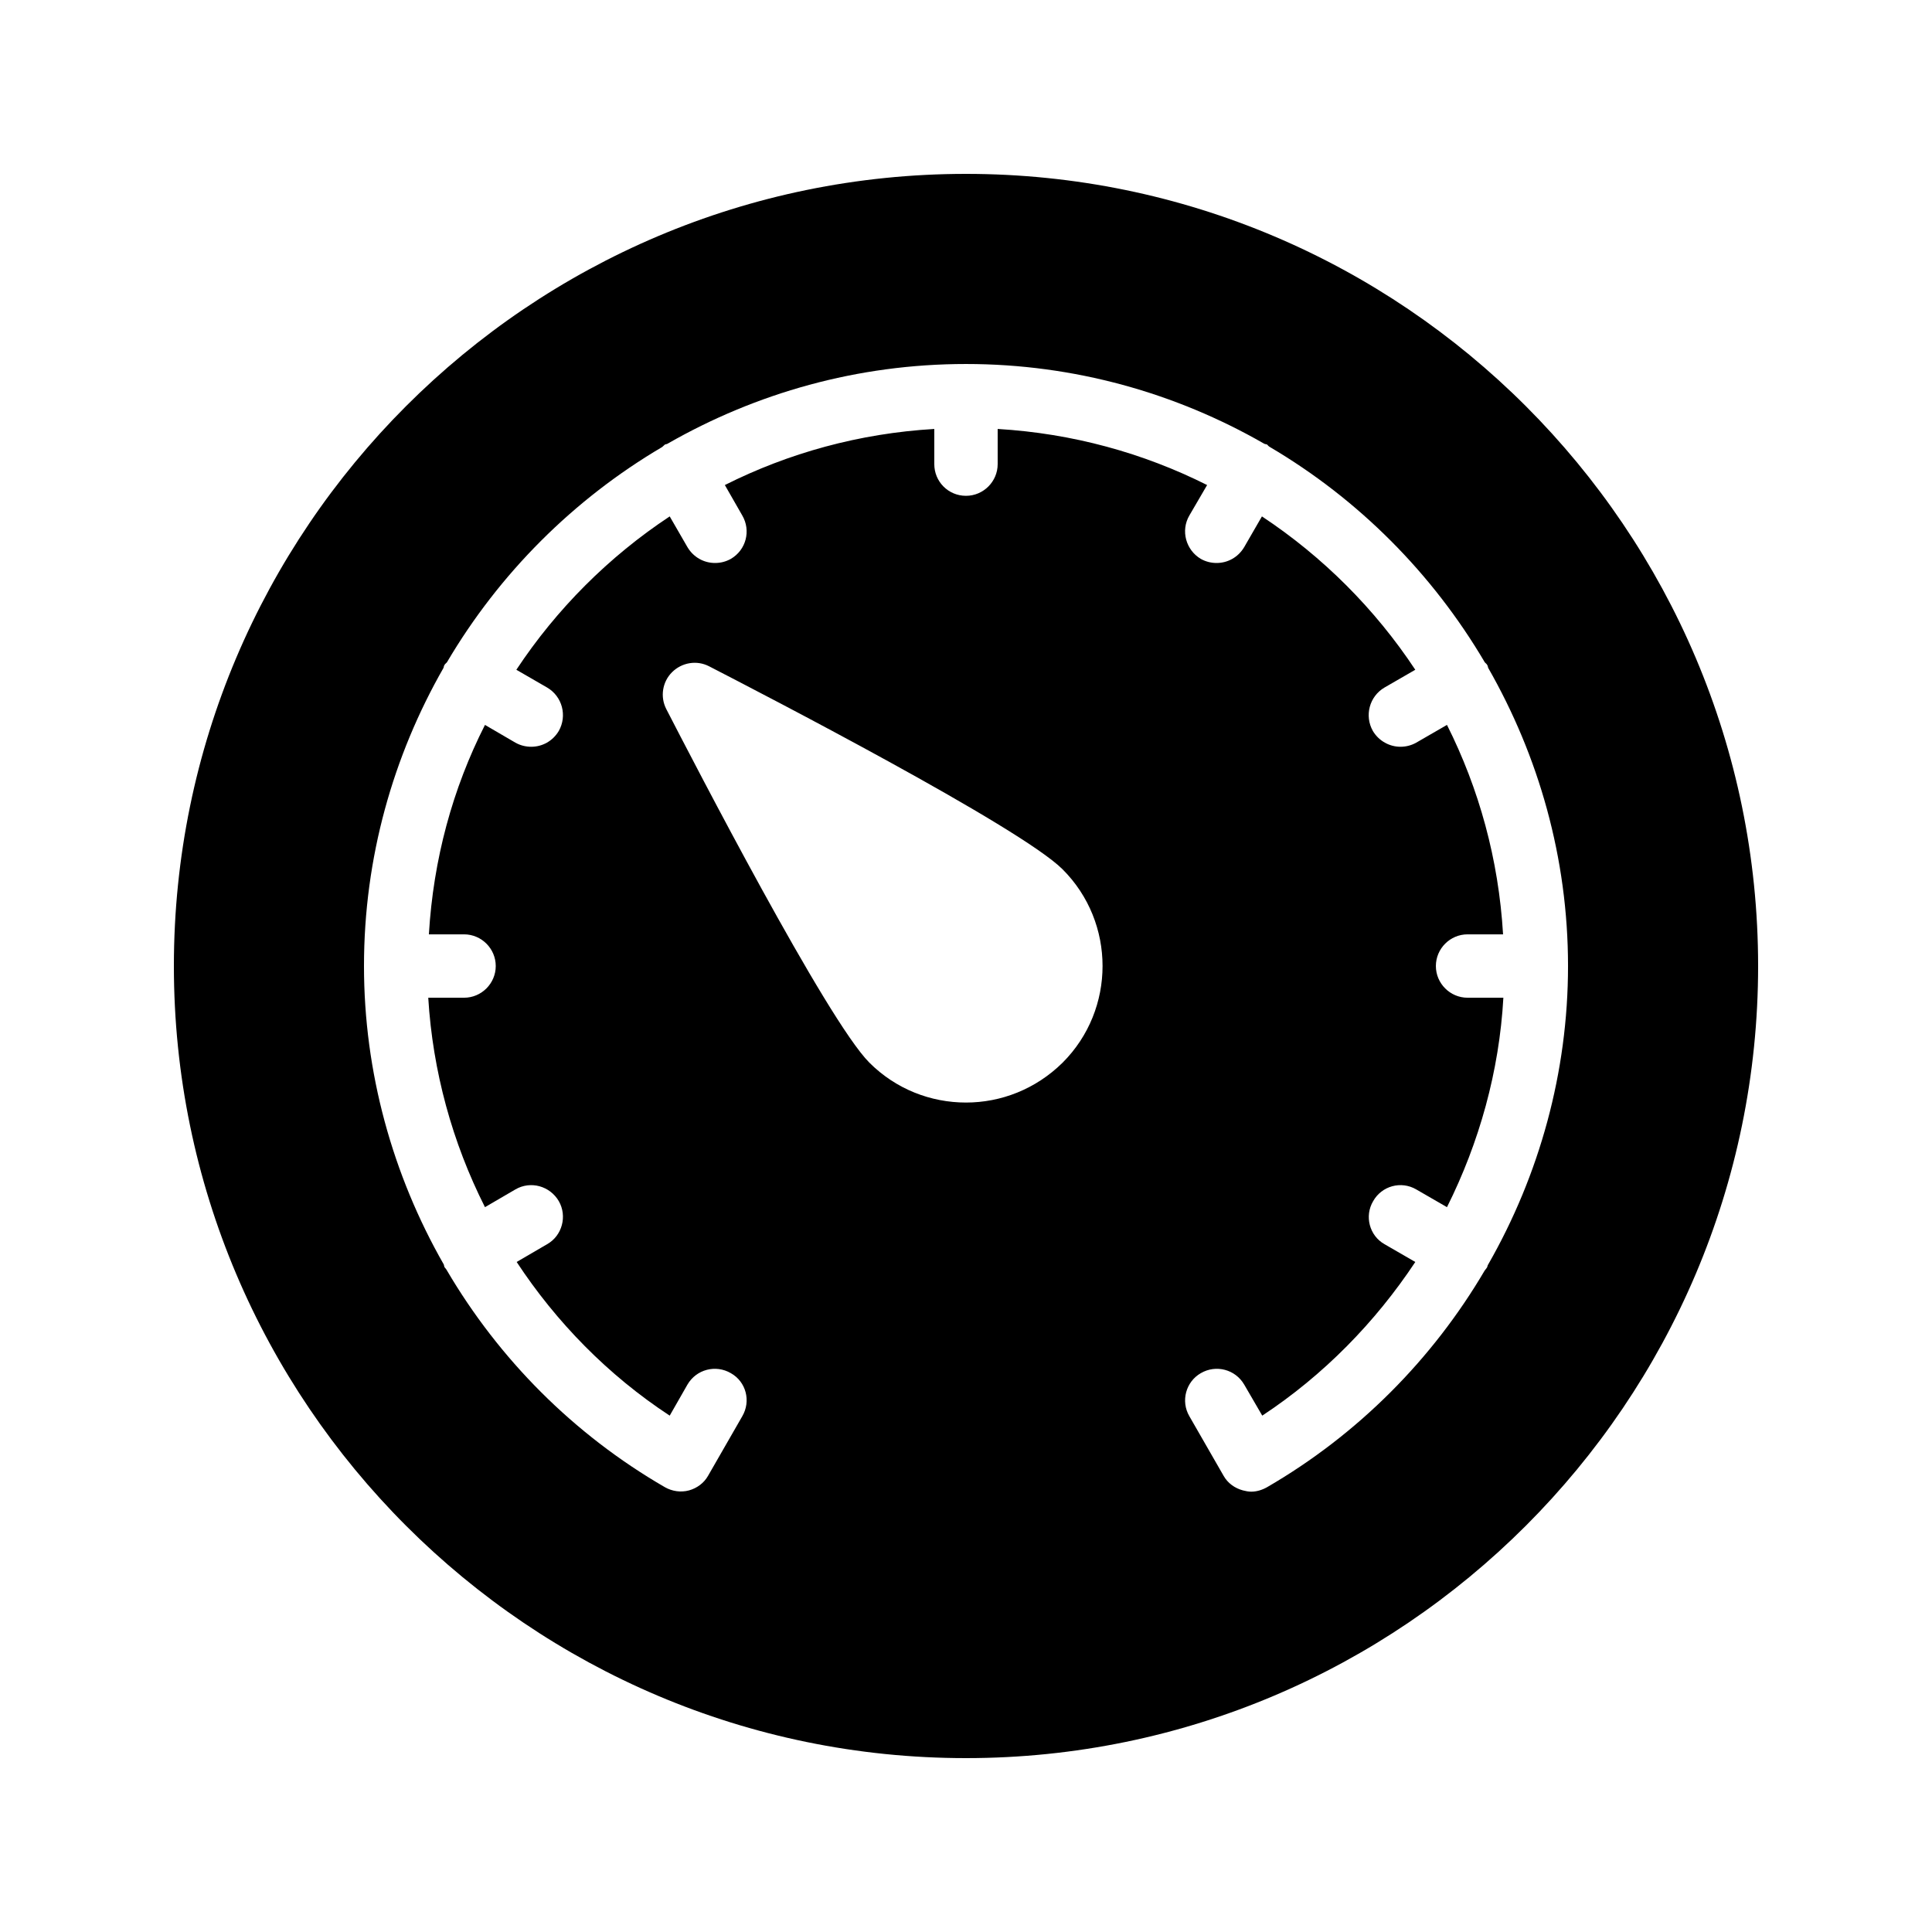 <?xml version="1.0" encoding="UTF-8"?>
<!-- Uploaded to: ICON Repo, www.iconrepo.com, Generator: ICON Repo Mixer Tools -->
<svg fill="#000000" width="800px" height="800px" version="1.1" viewBox="144 144 512 512" xmlns="http://www.w3.org/2000/svg">
 <path d="m400 609.92c115.71 0 209.92-94.211 209.92-209.92-0.004-115.79-94.215-209.92-209.92-209.92-115.79 0-209.92 94.129-209.92 209.92 0 115.71 94.129 209.92 209.92 209.92zm25.609-184.31c-7.137 7.055-16.375 10.578-25.609 10.578-9.32 0-18.559-3.527-25.609-10.578-11.25-11.25-46.77-80.023-53.824-93.707-1.68-3.273-1.008-7.223 1.512-9.742 2.602-2.602 6.551-3.273 9.824-1.594 13.688 7.055 82.457 42.57 93.707 53.824 14.105 14.105 14.105 37.113 0 51.219zm-164.07-104.62c0.082-0.25 0.082-0.504 0.25-0.754 0.168-0.336 0.504-0.504 0.672-0.754 13.855-23.512 33.504-43.16 57.016-57.016 0.25-0.168 0.418-0.418 0.754-0.672 0.25-0.082 0.504-0.082 0.754-0.25 23.348-13.355 50.219-21.082 79.02-21.082 28.719 0 55.672 7.727 78.93 21.074 0.25 0.168 0.586 0.168 0.84 0.25 0.25 0.25 0.418 0.504 0.754 0.672 23.512 13.855 43.074 33.504 56.93 57.016 0.168 0.25 0.504 0.418 0.672 0.754 0.168 0.25 0.168 0.504 0.25 0.754 13.355 23.352 21.164 50.305 21.164 79.023 0 28.129-7.559 55.336-21.16 79.098-0.168 0.25-0.168 0.418-0.25 0.672-0.168 0.336-0.418 0.586-0.672 0.922-13.77 23.426-33.504 43.41-57.688 57.434-1.344 0.754-2.769 1.176-4.199 1.176-0.754 0-1.512-0.168-2.184-0.336-2.184-0.586-4.031-1.93-5.121-3.863l-9.07-15.785c-2.352-4.031-0.922-9.152 3.023-11.418 4.031-2.352 9.152-1.008 11.504 3.023l4.785 8.23c16.289-10.746 29.977-24.77 40.559-40.723l-8.145-4.703c-4.031-2.266-5.375-7.473-3.023-11.418 2.266-4.031 7.391-5.457 11.418-3.106l8.145 4.703c8.566-17.129 13.855-36.023 14.945-55.504h-9.488c-4.617 0-8.398-3.777-8.398-8.398 0-4.617 3.777-8.398 8.398-8.398h9.406c-1.176-19.902-6.383-38.625-14.863-55.504l-8.145 4.703c-1.344 0.754-2.769 1.09-4.199 1.09-2.856 0-5.711-1.512-7.305-4.199-2.266-4.031-0.922-9.152 3.106-11.504l8.145-4.703c-10.664-16.121-24.52-29.977-40.641-40.641l-4.703 8.145c-1.594 2.688-4.367 4.199-7.305 4.199-1.426 0-2.856-0.336-4.199-1.09-3.945-2.352-5.375-7.473-3.023-11.504l4.703-8.062c-16.879-8.48-35.688-13.688-55.504-14.863v9.32c0 4.617-3.777 8.398-8.398 8.398-4.703 0-8.398-3.777-8.398-8.398v-9.32c-19.902 1.176-38.625 6.383-55.504 14.863l4.617 8.062c2.352 4.031 1.008 9.152-3.023 11.504-1.344 0.754-2.769 1.09-4.199 1.09-2.938 0-5.711-1.512-7.305-4.199l-4.703-8.145c-16.121 10.664-29.977 24.52-40.641 40.641l8.145 4.703c4.031 2.352 5.375 7.473 3.106 11.504-1.594 2.688-4.367 4.199-7.305 4.199-1.426 0-2.856-0.336-4.199-1.09l-8.062-4.703c-8.566 16.879-13.688 35.602-14.863 55.504h9.32c4.617 0 8.398 3.777 8.398 8.398 0 4.617-3.777 8.398-8.398 8.398h-9.488c1.176 19.48 6.383 38.375 15.031 55.504l8.062-4.703c4.031-2.352 9.152-0.922 11.504 3.106 2.266 3.945 0.922 9.152-3.106 11.418l-8.062 4.703c10.496 15.953 24.184 29.977 40.559 40.723l4.703-8.23c2.352-4.031 7.473-5.375 11.504-3.023 4.031 2.266 5.375 7.391 3.023 11.418l-9.07 15.785c-1.09 1.93-2.938 3.273-5.039 3.863-2.184 0.586-4.449 0.25-6.383-0.84-24.266-14.023-44-34.008-57.77-57.434-0.168-0.336-0.418-0.586-0.672-0.922-0.082-0.25-0.082-0.418-0.168-0.672-13.59-23.766-21.148-50.969-21.148-79.098 0-28.719 7.727-55.672 21.078-79.016z"/>
</svg>